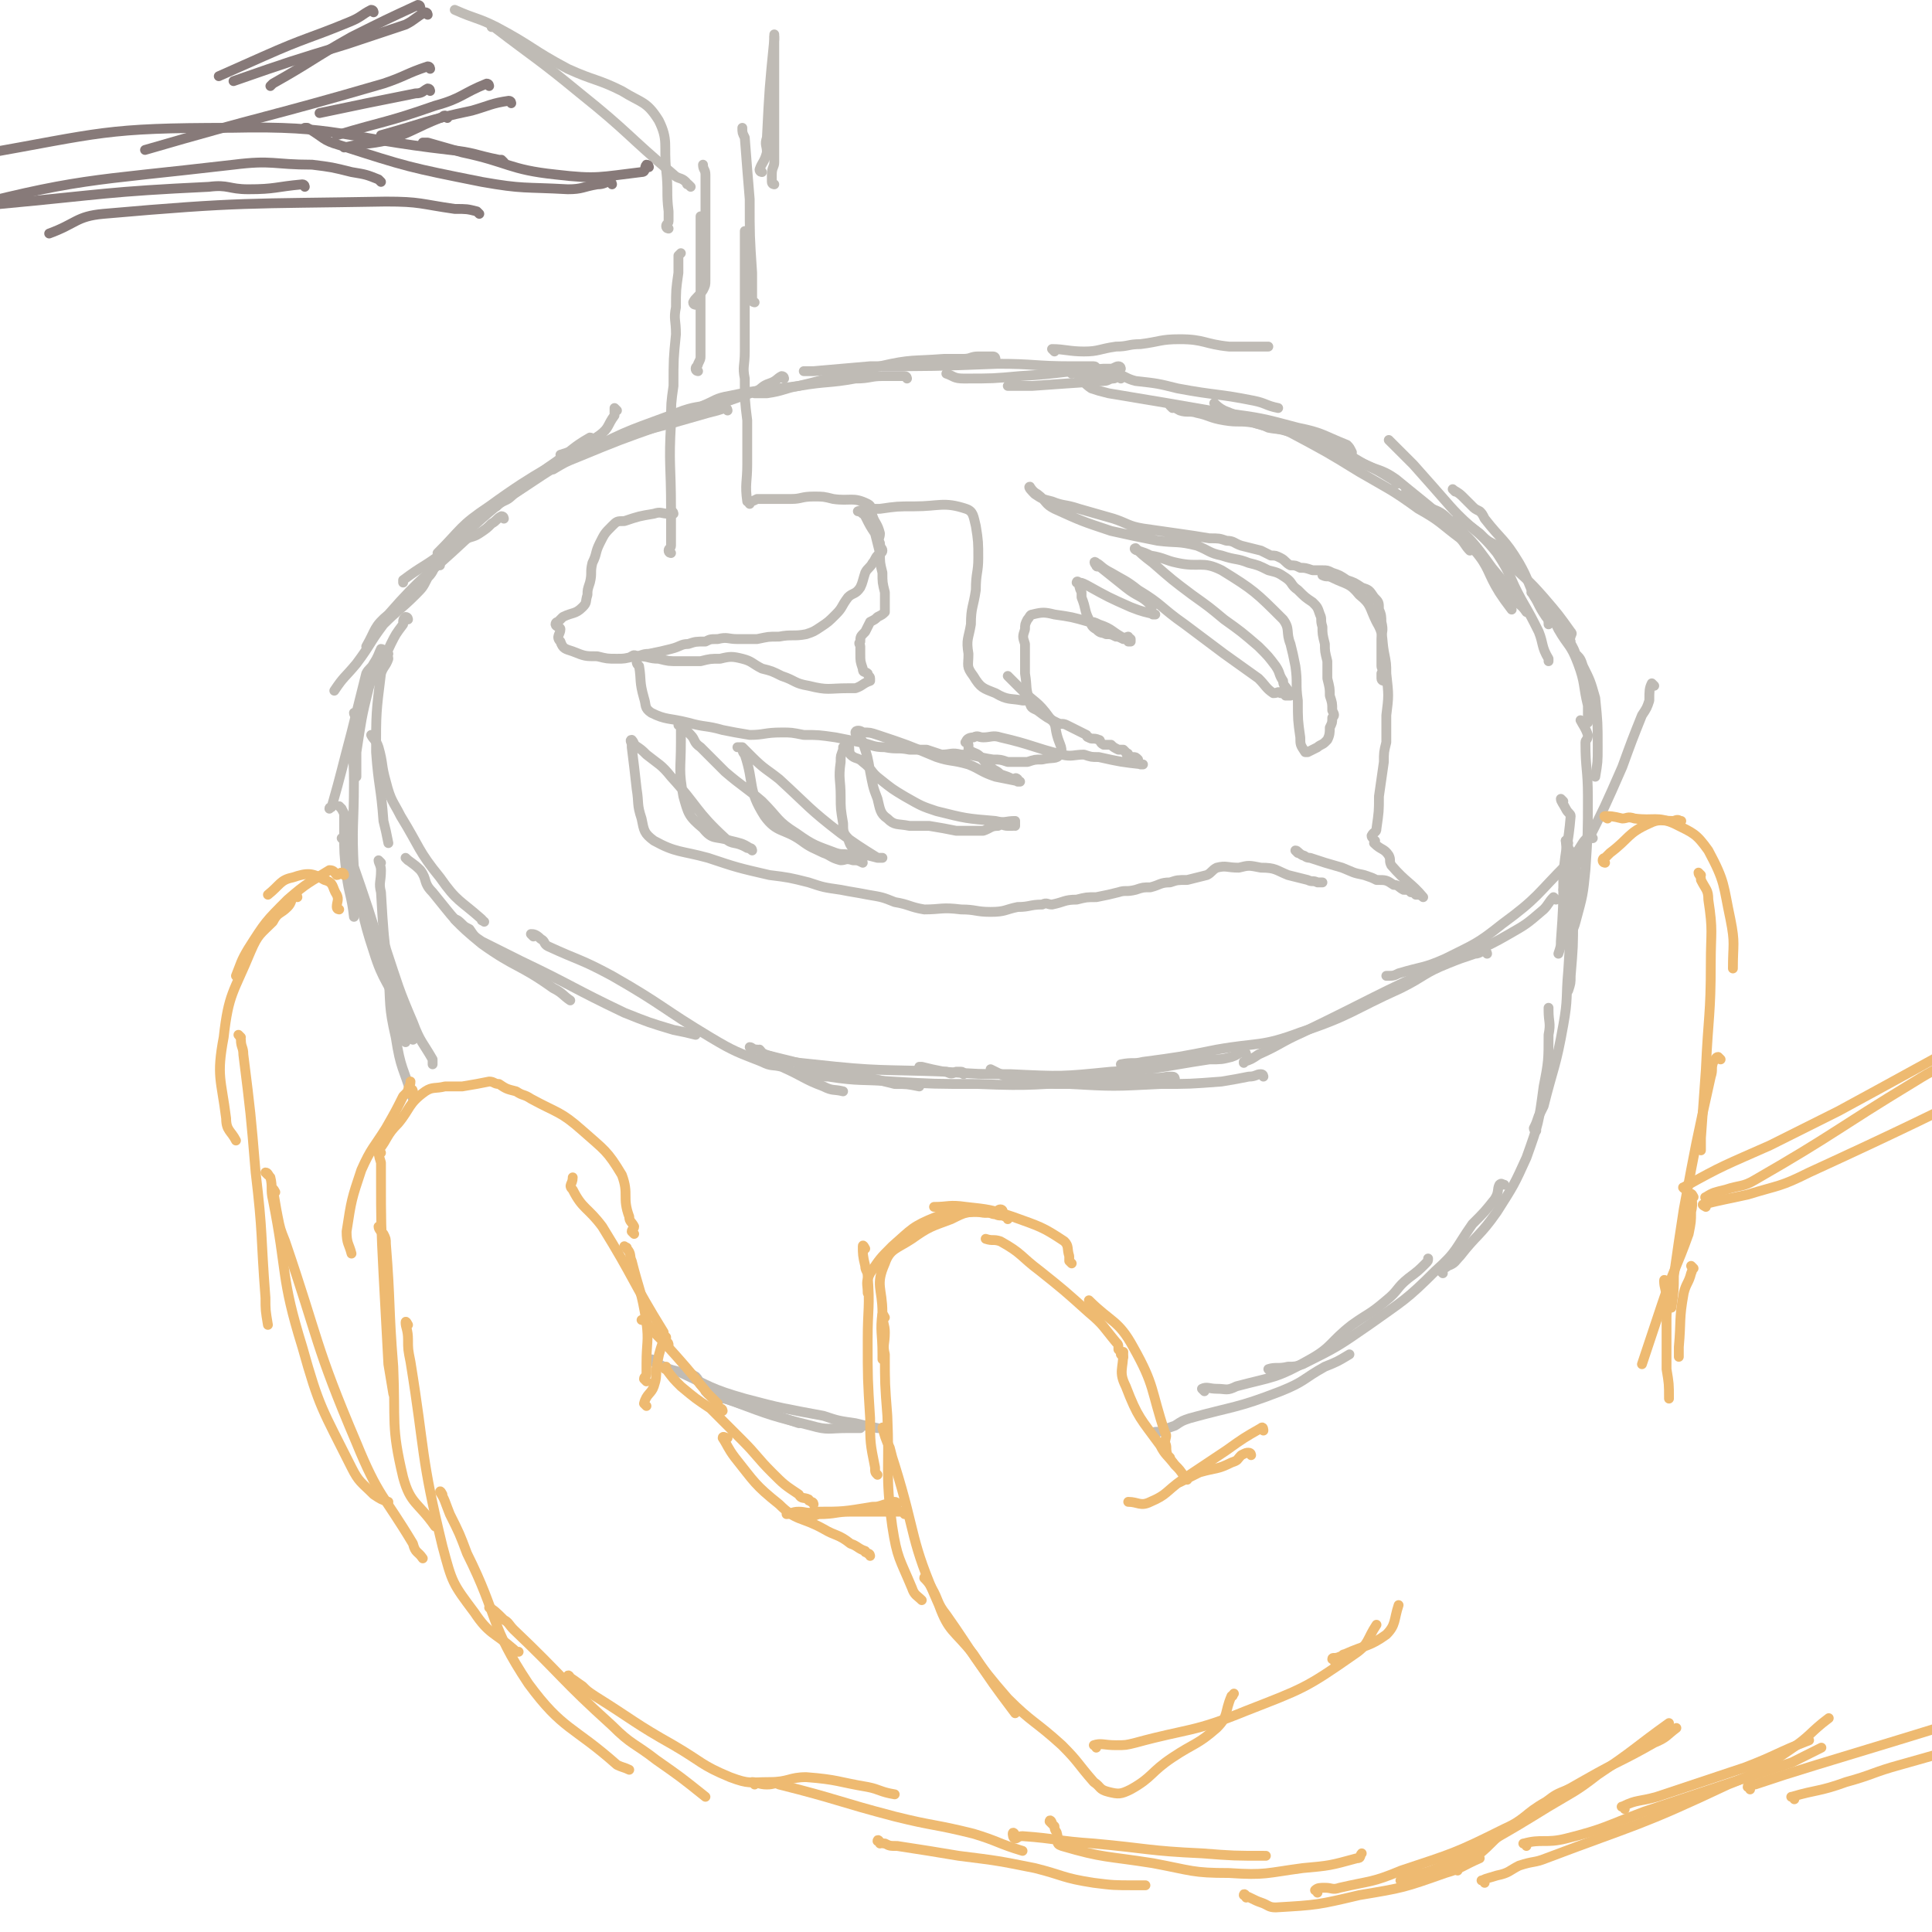 <svg viewBox='0 0 786 786' version='1.1' xmlns='http://www.w3.org/2000/svg' xmlns:xlink='http://www.w3.org/1999/xlink'><g fill='none' stroke='#BFBBB5' stroke-width='4' stroke-linecap='round' stroke-linejoin='round'><path d='M456,154c0,0 0,-1 -1,-1 -1,0 -1,1 -2,1 -2,0 -2,1 -4,1 -15,1 -15,1 -29,2 -5,0 -5,0 -10,0 '/><path d='M456,150c0,0 0,-1 -1,-1 -1,0 -2,1 -3,1 -1,0 -1,0 -3,0 -17,1 -17,2 -34,3 -11,1 -11,1 -23,1 -4,0 -4,-1 -7,-2 '/><path d='M446,150c0,0 0,-1 -1,-1 -4,0 -4,0 -9,0 -15,0 -15,-1 -30,-1 -26,1 -26,1 -52,1 -12,1 -11,1 -23,2 -2,0 -2,0 -4,0 '/><path d='M405,146c0,0 0,-1 -1,-1 -3,0 -3,0 -6,0 -3,0 -3,1 -6,1 -4,0 -4,0 -8,0 -13,1 -13,0 -26,3 -17,3 -16,4 -33,8 -6,1 -6,2 -13,3 -3,0 -3,0 -5,0 '/><path d='M429,143c0,0 -1,-1 -1,-1 5,0 7,1 13,1 6,0 6,-1 13,-2 5,0 5,-1 10,-1 8,-1 8,-2 16,-2 10,0 10,2 20,3 7,0 8,0 15,0 0,0 0,0 1,0 '/><path d='M436,152c0,0 -1,-1 -1,-1 1,0 2,0 5,1 3,0 3,1 6,1 4,0 4,-1 8,-1 4,1 4,2 8,3 9,1 9,1 17,3 16,3 16,2 31,5 5,1 5,2 10,3 '/><path d='M440,155c0,0 -1,-1 -1,-1 2,1 2,2 5,4 3,1 3,1 7,2 24,4 24,4 47,8 15,2 15,2 30,6 10,2 10,3 20,7 1,1 1,1 2,3 '/><path d='M477,166c0,0 -1,-1 -1,-1 1,0 2,1 4,2 3,1 4,0 7,1 5,1 5,2 11,3 6,1 6,0 12,1 10,3 11,2 21,6 10,3 10,4 20,9 9,4 9,4 17,9 0,0 0,0 0,1 '/><path d='M495,165c0,0 -1,-1 -1,-1 1,1 2,2 4,3 5,2 5,2 10,4 4,2 4,1 8,3 5,1 5,0 9,2 15,8 15,8 28,16 12,7 13,7 24,15 9,5 9,6 17,12 2,2 2,3 4,5 '/><path d='M543,181c0,0 -1,-1 -1,-1 2,1 3,2 5,4 3,1 3,2 5,3 8,5 9,3 16,8 17,14 17,13 32,29 6,7 5,9 10,17 2,3 2,3 5,7 0,0 0,0 0,0 '/><path d='M573,201c0,0 -1,-1 -1,-1 1,0 1,1 3,2 1,1 1,1 2,2 2,1 2,1 3,2 5,2 6,2 9,5 10,9 10,9 18,20 5,6 5,6 9,13 2,2 3,2 5,5 '/><path d='M592,200c0,0 -1,-1 -1,-1 1,1 2,1 4,3 2,2 2,2 4,4 1,1 1,1 3,2 1,1 1,1 2,3 7,9 8,8 14,18 4,7 3,7 7,15 2,4 2,4 4,7 1,1 1,2 1,3 '/><path d='M594,212c0,0 -2,-1 -1,-1 4,2 5,3 9,6 3,3 3,3 7,5 2,3 2,3 4,6 8,8 8,7 15,15 6,7 6,7 11,14 1,1 0,1 0,2 '/><path d='M566,180c0,0 -1,-1 -1,-1 1,1 2,2 4,4 3,3 3,3 6,6 8,9 8,9 15,17 9,10 11,9 19,19 6,9 5,10 10,19 4,7 4,7 7,13 2,5 1,6 4,11 0,0 0,0 0,1 '/><path d='M624,242c0,0 -1,-1 -1,-1 1,1 1,2 3,4 2,2 2,1 4,3 1,1 1,2 2,4 1,2 1,2 2,4 4,7 5,6 8,14 3,8 2,9 4,17 0,3 0,3 0,7 '/><path d='M639,261c0,0 -1,-1 -1,-1 1,2 2,3 3,6 2,2 2,2 3,5 3,6 3,6 5,13 1,10 1,10 1,20 0,6 0,6 -1,12 '/><path d='M673,279c0,0 -1,-1 -1,-1 -1,2 -1,3 -1,7 -1,3 -1,3 -3,6 -4,10 -4,10 -8,21 -7,16 -7,16 -15,32 -3,8 -4,8 -8,16 0,1 0,1 -1,2 '/><path d='M644,294c0,0 -1,-1 -1,-1 1,2 2,3 3,6 0,2 -1,2 -1,3 0,11 1,11 1,22 0,15 0,15 -1,30 -1,10 -1,10 -4,21 -1,4 -2,4 -4,7 0,0 0,0 -1,1 '/><path d='M648,341c0,0 -1,-1 -1,-1 -3,2 -3,3 -5,6 -2,3 -2,3 -4,5 -13,13 -12,14 -27,25 -10,8 -11,8 -23,14 -9,4 -9,3 -19,6 -2,1 -2,1 -5,1 '/><path d='M633,366c0,0 -1,-1 -1,-1 -2,2 -2,3 -4,5 -7,6 -7,6 -14,10 -12,7 -13,6 -26,12 -29,13 -29,14 -58,28 -9,4 -9,5 -18,9 -3,2 -3,2 -6,3 0,1 0,0 0,0 '/><path d='M605,388c0,0 0,-1 -1,-1 -2,0 -2,1 -4,1 -6,2 -6,2 -11,4 -10,4 -9,5 -19,10 -20,9 -20,11 -41,18 -16,6 -17,4 -34,7 -15,3 -15,3 -30,5 -4,1 -4,0 -9,1 0,0 0,0 0,0 '/><path d='M514,438c0,0 0,-1 -1,-1 -2,0 -2,1 -5,1 -5,1 -5,1 -11,2 -13,1 -13,1 -25,1 -19,1 -19,1 -37,0 -10,0 -10,0 -20,-1 -6,-2 -6,-2 -12,-5 '/><path d='M507,429c0,0 0,-1 -1,-1 -2,0 -2,1 -5,2 -4,1 -4,1 -9,1 -20,3 -20,4 -40,5 -20,2 -20,2 -41,1 -13,0 -13,0 -27,-1 -5,-1 -5,-1 -9,-2 -1,0 -1,0 -1,0 '/><path d='M478,439c0,0 0,-1 -1,-1 -1,0 -1,0 -2,0 -5,1 -5,0 -10,1 -10,0 -10,1 -21,1 -23,1 -23,2 -46,1 -18,0 -18,0 -35,-1 -13,-1 -13,0 -26,-2 -7,0 -7,-1 -13,-2 -1,0 -1,0 -1,0 '/><path d='M392,437c0,0 0,-1 -1,-1 -1,0 -1,0 -2,0 -2,1 -2,1 -4,0 -27,-1 -27,0 -54,-3 -10,-1 -10,-1 -20,-4 -1,0 -1,-1 -2,-2 '/><path d='M369,154c0,0 0,-1 -1,-1 -4,0 -4,0 -9,0 -5,0 -5,1 -11,1 -11,2 -11,1 -23,3 -14,2 -14,1 -28,4 -6,1 -6,2 -11,4 '/><path d='M296,167c0,0 0,-1 -1,-1 -3,1 -3,1 -7,2 -7,2 -7,2 -14,4 -19,5 -19,5 -39,11 -4,1 -4,1 -7,2 '/><path d='M319,154c0,0 0,-1 -1,-1 -2,1 -2,2 -5,3 -3,1 -3,2 -5,3 -20,7 -20,7 -39,14 -17,6 -17,6 -34,13 -5,2 -5,2 -10,5 '/><path d='M296,163c0,0 0,-1 -1,-1 -2,1 -2,1 -5,2 -6,2 -6,1 -12,3 -21,8 -21,7 -40,17 -15,7 -15,8 -29,17 -4,2 -4,2 -7,5 '/><path d='M251,167c0,0 -1,-1 -1,-1 0,1 0,2 0,3 -3,4 -2,5 -6,8 -22,15 -23,13 -45,29 -12,8 -11,9 -21,19 '/><path d='M241,179c0,0 0,-1 -1,-1 -7,4 -7,5 -14,10 -9,6 -8,7 -17,13 -3,3 -3,2 -6,4 -12,10 -11,10 -23,20 -8,6 -8,5 -16,11 0,0 0,0 0,1 '/><path d='M205,211c0,0 0,-1 -1,-1 -2,1 -2,2 -4,3 -2,2 -2,2 -5,4 -3,2 -4,1 -6,3 -16,15 -17,14 -31,30 -6,5 -5,6 -9,13 '/><path d='M179,230c0,0 0,-1 -1,-1 -2,2 -1,3 -4,6 -2,4 -2,4 -5,7 -6,6 -7,6 -13,12 -6,8 -5,8 -11,16 -5,6 -5,5 -9,11 '/><path d='M166,252c0,0 0,-1 -1,-1 -1,1 -1,1 -1,3 -3,4 -3,4 -5,8 -4,9 -6,8 -9,18 -3,12 -3,13 -5,26 0,5 0,5 0,10 '/><path d='M158,266c0,0 -1,-1 -1,-1 0,1 1,2 1,3 -1,3 -2,3 -3,6 -2,16 -2,16 -2,32 1,14 2,14 3,28 1,4 1,4 2,9 '/><path d='M152,300c0,0 -1,-1 -1,-1 1,2 2,2 3,5 2,7 1,7 3,14 2,8 3,8 6,14 8,13 7,14 16,25 7,10 8,9 17,17 0,1 0,0 1,1 '/><path d='M166,350c0,0 -1,-1 -1,-1 2,2 3,2 6,5 3,4 1,5 5,9 9,11 9,12 20,21 14,10 15,8 29,18 4,2 4,3 7,5 '/><path d='M186,375c0,0 -1,-1 -1,-1 1,0 2,1 3,2 1,1 1,1 3,2 2,3 2,3 5,5 8,4 8,4 16,8 21,10 21,11 42,21 10,4 10,4 20,7 5,1 5,1 9,2 '/><path d='M217,381c0,0 -1,-1 -1,-1 1,0 2,0 4,2 2,1 1,2 3,3 13,6 13,5 26,12 21,12 20,13 40,25 10,6 11,6 21,10 4,2 4,1 8,2 9,4 9,5 17,8 4,2 4,1 8,2 '/><path d='M306,427c0,0 -1,-1 -1,-1 1,0 1,1 3,1 3,2 3,2 7,3 12,3 12,3 25,6 12,2 12,2 24,5 5,0 5,0 10,1 '/><path d='M636,326c0,0 -1,-1 -1,-1 0,1 1,2 2,4 1,2 2,2 2,3 -1,12 -2,12 -3,24 0,13 0,13 -1,27 0,2 0,2 -1,5 '/><path d='M638,343c0,0 -1,-1 -1,-1 0,1 1,1 1,3 2,3 3,2 3,6 1,11 0,11 -1,23 0,11 0,11 -1,23 0,3 0,3 -1,6 '/><path d='M156,265c0,0 0,-1 -1,-1 -1,2 -1,3 -3,6 -1,2 -2,2 -3,4 -3,12 -3,12 -6,24 -4,15 -4,16 -8,30 0,1 -1,0 -1,1 '/><path d='M145,291c0,0 -1,-1 -1,-1 0,1 1,1 1,3 0,2 -1,1 -1,3 -1,11 0,11 0,22 0,18 -1,18 0,36 0,3 0,3 1,6 '/><path d='M139,329c0,0 -1,-1 -1,-1 1,1 1,1 2,3 0,1 0,1 0,2 0,3 0,3 0,6 0,8 0,8 1,17 1,8 2,8 3,17 '/><path d='M279,559c0,0 -1,-1 -1,-1 2,0 3,1 5,2 2,2 1,3 3,4 6,4 6,4 12,6 16,6 16,6 32,10 7,2 7,1 15,1 2,0 2,0 5,0 '/><path d='M266,554c0,0 -1,-1 -1,-1 1,0 1,2 3,2 4,2 4,2 8,3 13,6 13,7 27,11 15,4 16,4 32,7 6,2 6,2 13,3 4,1 4,1 9,2 '/><path d='M288,567c0,0 -1,-1 -1,-1 1,0 2,1 4,2 2,1 2,1 4,1 15,5 15,5 30,10 '/><path d='M470,584c0,0 -1,-1 -1,-1 1,-1 2,0 4,-1 2,-1 2,-1 5,-2 3,-2 3,-2 6,-3 18,-5 19,-4 37,-11 10,-4 9,-5 18,-10 5,-2 5,-2 10,-5 '/><path d='M490,566c0,0 -1,-1 -1,-1 2,-1 3,0 6,0 4,0 4,1 8,-1 15,-4 16,-3 30,-11 9,-5 8,-7 17,-14 7,-5 7,-4 14,-10 5,-4 4,-5 9,-9 4,-3 4,-3 7,-6 1,-1 1,-1 1,-2 '/><path d='M517,558c0,0 -1,-1 -1,-1 3,-1 4,0 8,-1 3,0 3,0 6,-1 14,-7 14,-7 27,-16 14,-10 15,-10 27,-22 9,-8 8,-9 15,-19 5,-5 5,-5 9,-10 2,-3 1,-4 2,-6 1,-1 1,0 2,0 '/><path d='M587,518c0,0 -1,-1 -1,-1 1,-1 2,-1 3,-2 3,-1 3,-2 5,-4 7,-9 8,-8 15,-18 7,-11 7,-11 12,-22 5,-14 5,-14 7,-29 2,-10 2,-11 2,-21 1,-5 0,-5 0,-10 0,-1 0,-1 0,-1 '/><path d='M625,460c0,0 -1,0 -1,-1 1,-2 1,-2 2,-5 1,-2 1,-2 2,-4 4,-16 5,-16 8,-33 2,-11 1,-11 2,-22 1,-15 1,-15 0,-31 0,-11 0,-11 -1,-22 '/><path d='M155,351c0,0 -1,-1 -1,-1 0,1 1,2 1,4 0,5 -1,5 0,9 1,17 1,17 3,33 1,13 0,13 3,26 2,13 3,12 7,25 '/><path d='M156,380c0,0 -1,-1 -1,-1 0,1 0,2 1,4 0,2 1,2 1,3 5,15 5,16 11,30 3,8 4,8 8,15 0,1 0,1 0,2 '/><path d='M141,342c0,0 -1,-1 -1,-1 1,2 1,3 2,6 1,4 1,4 2,9 4,15 3,16 8,31 4,13 6,12 11,25 2,6 2,6 5,11 0,0 0,0 0,0 '/><path d='M140,342c0,0 -1,-1 -1,-1 1,1 1,1 2,3 1,1 1,1 1,3 8,23 8,23 15,46 3,13 3,13 6,26 1,3 1,3 2,5 '/></g>
<g fill='none' stroke='#EEBA71' stroke-width='4' stroke-linecap='round' stroke-linejoin='round'><path d='M509,592c0,0 0,-1 -1,-1 -1,0 -1,0 -3,1 -2,2 -1,2 -4,3 -6,3 -6,2 -13,4 -4,2 -4,2 -8,4 '/><path d='M514,582c0,0 0,-2 -1,-1 -7,4 -7,4 -14,9 -9,6 -9,6 -18,12 -7,5 -6,6 -13,9 -4,2 -5,0 -9,0 '/><path d='M483,602c0,0 0,-1 -1,-1 -2,-3 -2,-3 -4,-5 -3,-4 -4,-4 -6,-8 -8,-11 -9,-11 -14,-24 -3,-6 -1,-7 -1,-14 '/><path d='M476,593c0,0 -1,-1 -1,-1 -1,-3 0,-3 -1,-5 0,-2 1,-3 0,-4 -6,-18 -4,-19 -13,-35 -6,-11 -9,-10 -18,-19 '/><path d='M457,552c0,0 -1,-1 -1,-1 0,-1 0,-1 -1,-2 0,-2 0,-2 -1,-3 -5,-6 -5,-7 -11,-12 -10,-9 -10,-9 -20,-17 -8,-6 -7,-7 -16,-12 -3,-1 -3,0 -6,-1 '/><path d='M436,514c0,0 -1,-1 -1,-1 0,-1 0,-1 0,-2 -1,-3 0,-4 -2,-6 -9,-6 -10,-6 -21,-10 -9,-3 -10,-3 -19,-4 -7,-1 -7,0 -13,0 0,0 0,0 0,0 '/><path d='M408,493c0,0 0,-1 -1,-1 -1,0 -1,1 -3,1 -4,1 -4,0 -8,0 -8,1 -8,-1 -15,2 -10,4 -10,5 -18,12 -5,5 -5,5 -9,11 -2,4 -1,4 -1,8 '/><path d='M410,496c0,0 0,-1 -1,-1 -2,-1 -2,0 -4,-1 -2,0 -2,-1 -5,-1 -7,0 -7,0 -13,3 -8,3 -9,3 -16,8 -6,4 -9,4 -11,10 -4,9 -1,10 -1,20 -1,8 0,8 0,17 0,1 0,1 0,2 '/><path d='M352,508c0,0 -1,-2 -1,-1 0,3 0,4 1,8 0,2 1,2 1,4 1,13 0,13 0,26 0,16 0,16 1,32 0,10 0,10 2,20 0,2 0,2 1,3 '/><path d='M360,536c0,0 -1,-2 -1,-1 0,3 1,4 1,7 0,5 -1,5 0,9 0,12 0,12 1,25 1,22 -1,23 2,45 2,13 3,13 8,25 1,3 2,3 4,5 '/><path d='M360,582c0,0 -1,-2 -1,-1 1,3 1,4 3,8 1,4 1,4 2,7 9,29 6,30 18,57 4,11 6,10 14,20 8,12 8,12 17,24 '/><path d='M377,643c0,0 -1,-2 -1,-1 1,1 2,2 3,4 3,5 2,6 6,11 12,17 11,18 25,34 10,10 11,9 22,19 7,7 6,7 13,15 3,2 2,3 6,4 4,1 5,1 9,-1 9,-5 8,-7 17,-13 9,-6 10,-5 18,-12 5,-5 3,-6 6,-13 1,0 0,0 1,-1 '/><path d='M446,711c0,-1 -1,-1 -1,-1 3,-1 4,0 9,0 4,0 4,0 8,-1 22,-6 23,-4 45,-13 23,-9 24,-9 44,-23 6,-4 5,-6 9,-12 '/><path d='M543,676c0,-1 -1,-1 -1,-1 0,-1 1,0 3,-1 1,0 1,-1 2,-1 9,-4 10,-3 17,-8 4,-4 3,-6 5,-12 '/><path d='M653,351c0,0 -1,0 -1,-1 0,-1 1,-1 1,-1 1,-1 1,-1 2,-2 8,-6 7,-8 16,-12 4,-2 5,-1 10,-1 2,-1 2,0 3,0 '/><path d='M654,333c0,0 -2,-1 -1,-1 2,0 3,0 7,1 2,0 2,-1 5,0 8,1 9,-1 16,2 8,4 9,4 14,11 7,13 6,14 9,28 2,10 1,10 1,20 '/><path d='M692,356c0,0 -1,-1 -1,-1 0,1 1,1 1,3 2,4 3,4 3,8 2,13 1,13 1,26 0,21 -1,21 -2,43 -1,14 -1,14 -2,28 0,3 0,3 0,5 '/><path d='M700,431c0,0 -1,-1 -1,-1 -1,0 -1,1 -2,2 -1,3 0,3 -1,6 -6,27 -6,27 -11,54 -2,13 -2,13 -4,27 0,6 0,6 -1,13 '/><path d='M689,487c0,0 -1,-2 -1,-1 0,2 1,3 0,7 0,4 0,4 -1,9 -5,14 -6,14 -11,29 -4,12 -4,12 -8,24 '/><path d='M689,516c0,0 -1,-1 -1,-1 0,0 1,1 0,3 -1,4 -2,4 -3,8 -2,11 -1,11 -2,22 0,2 0,2 0,4 '/><path d='M678,522c0,0 -1,-2 -1,-1 0,3 1,4 1,7 1,4 0,4 0,8 0,11 0,11 0,21 1,6 1,6 1,12 '/><path d='M695,488c0,0 -2,-1 -1,-1 3,-2 4,-2 8,-3 6,-2 7,-1 12,-4 33,-19 32,-20 65,-40 8,-5 9,-5 18,-10 3,-2 3,-3 7,-5 '/><path d='M686,484c0,0 -2,-1 -1,-1 16,-9 17,-9 35,-17 14,-7 14,-7 28,-14 48,-26 48,-27 97,-51 7,-4 7,-3 15,-6 5,-3 5,-3 9,-5 '/><path d='M694,491c0,0 -2,-1 -1,-1 8,-2 9,-2 18,-4 13,-4 13,-3 25,-9 72,-33 71,-35 142,-69 4,-2 4,-2 8,-5 '/><path d='M712,728c0,-1 -1,-1 -1,-1 0,-1 1,-1 3,-1 12,-4 12,-4 25,-8 56,-17 56,-17 113,-35 37,-12 37,-15 75,-25 13,-3 13,0 26,0 2,0 2,1 3,1 0,0 0,0 0,1 '/><path d='M730,732c0,-1 -2,-1 -1,-1 10,-3 11,-2 22,-6 11,-3 11,-4 22,-7 42,-12 42,-11 85,-22 25,-7 25,-7 51,-13 22,-6 23,-4 44,-11 5,-1 5,-2 8,-6 2,-2 1,-2 2,-4 '/><path d='M365,612c0,0 0,-1 -1,-1 -2,0 -2,1 -4,1 -3,1 -3,1 -5,1 -12,2 -12,2 -23,2 -4,1 -4,0 -7,0 -3,0 -3,1 -5,1 '/><path d='M368,616c0,0 0,-1 -1,-1 -3,0 -3,0 -6,0 -7,0 -7,0 -15,0 -6,0 -6,1 -13,1 -3,1 -2,1 -5,1 '/><path d='M354,633c0,0 0,-1 -1,-1 -1,-1 -1,0 -1,-1 -3,-1 -3,-2 -6,-3 -5,-4 -6,-3 -11,-6 -9,-5 -11,-3 -18,-10 -10,-8 -10,-9 -18,-19 -3,-4 -3,-5 -5,-8 0,-1 1,0 2,0 '/><path d='M331,612c0,0 0,-1 -1,-1 -1,-1 -1,0 -1,-1 -2,-1 -3,0 -4,-2 -6,-4 -6,-4 -11,-9 -6,-6 -6,-7 -12,-13 -6,-6 -6,-6 -13,-13 -6,-4 -6,-4 -12,-9 -3,-3 -3,-3 -6,-7 -1,0 0,0 0,-1 '/><path d='M263,572c0,0 -1,-1 -1,-1 1,-4 3,-4 4,-7 1,-3 1,-4 1,-7 1,-6 1,-6 3,-12 '/><path d='M294,574c0,0 0,-1 -1,-1 -1,-1 -1,-1 -1,-2 -2,-2 -2,-2 -4,-4 -9,-11 -9,-11 -18,-21 -4,-4 -4,-4 -8,-9 -1,0 -1,0 -1,0 '/><path d='M263,562c0,0 -1,-1 -1,-1 0,-1 1,-1 1,-2 0,-2 0,-2 0,-4 0,-9 1,-9 0,-17 -2,-13 -3,-13 -6,-25 -1,-2 0,-3 -2,-5 0,-1 0,0 -1,-1 '/><path d='M272,547c0,0 0,-1 -1,-1 0,-1 0,-1 0,-2 -1,-1 -1,-1 -1,-2 -13,-21 -12,-22 -25,-43 -6,-8 -8,-7 -12,-15 -2,-2 0,-2 0,-5 '/><path d='M258,502c0,0 -1,-1 -1,-1 0,-1 1,-1 1,-2 -1,-2 -2,-2 -2,-4 -3,-8 0,-9 -3,-17 -6,-10 -7,-10 -16,-18 -9,-8 -10,-7 -21,-13 -3,-2 -3,-1 -6,-3 -4,-1 -4,-1 -7,-3 -2,0 -2,-1 -4,-1 -5,1 -5,1 -11,2 -3,0 -3,0 -7,0 -4,1 -5,0 -8,2 -7,5 -6,7 -11,13 -5,5 -4,6 -8,11 0,0 0,0 0,0 '/><path d='M168,444c0,0 0,-1 -1,-1 0,0 -1,1 -1,1 -1,1 -1,1 -2,2 -3,6 -3,6 -7,13 -5,8 -6,8 -10,17 -4,12 -4,12 -6,25 0,5 1,5 2,9 '/><path d='M155,469c0,0 -1,-2 -1,-1 0,1 0,2 1,5 0,3 0,3 0,5 0,20 0,20 1,40 1,18 1,18 2,37 1,6 1,6 2,12 '/><path d='M155,500c0,0 -1,-1 -1,-1 0,1 1,2 2,3 1,2 1,2 1,4 2,25 1,25 3,50 1,23 -1,24 4,45 3,11 6,10 13,20 '/><path d='M166,539c0,0 -1,-2 -1,-1 0,2 1,3 1,7 0,4 0,4 1,9 6,37 4,38 13,75 4,15 4,15 13,27 6,9 8,8 16,15 1,1 1,1 2,1 '/><path d='M180,608c0,0 -1,-2 -1,-1 2,3 2,4 4,9 4,8 4,8 7,16 13,26 9,29 25,53 14,19 18,17 36,33 2,1 3,1 5,2 '/><path d='M200,655c0,0 -1,-2 -1,-1 2,1 3,2 6,5 2,1 2,2 4,4 20,19 19,20 40,39 8,8 9,7 18,14 10,7 10,7 20,15 '/><path d='M232,683c0,-1 -1,-2 -1,-1 2,1 3,2 6,4 2,2 2,2 5,4 16,10 16,11 32,20 12,7 11,8 23,13 8,3 8,2 16,2 8,0 8,-2 15,-2 13,1 13,2 25,4 5,1 5,2 11,3 '/><path d='M307,726c0,-1 -1,-1 -1,-1 2,0 3,1 6,1 3,0 3,-1 5,0 24,6 24,7 47,13 16,4 16,3 32,7 10,3 10,4 20,7 '/><path d='M358,750c0,-1 -1,-2 -1,-1 1,0 1,1 3,1 2,1 2,1 5,1 13,2 13,2 25,4 16,2 16,2 31,5 12,3 11,4 24,6 8,1 8,1 17,1 2,0 2,0 4,0 '/><path d='M428,742c0,-1 -1,-2 -1,-1 0,0 1,1 2,2 0,2 1,2 1,3 1,3 -1,4 2,5 17,5 18,4 37,7 16,3 16,4 31,4 15,1 15,0 30,-2 11,-1 11,-1 22,-4 2,0 1,-1 2,-2 '/><path d='M413,747c0,-1 -1,-2 -1,-1 0,0 0,2 1,2 1,0 1,-1 3,-1 14,1 14,2 29,3 22,2 22,3 44,4 13,1 13,1 26,1 '/><path d='M507,772c0,-1 -1,-2 -1,-1 3,1 4,2 7,3 3,1 3,2 6,2 17,-1 17,-1 34,-5 18,-3 18,-3 35,-9 7,-2 7,-3 14,-6 '/><path d='M536,770c0,-1 -1,-1 -1,-1 1,-1 2,-1 4,-1 3,0 3,1 6,0 13,-3 13,-2 25,-7 21,-7 22,-7 42,-17 9,-4 8,-6 17,-11 4,-3 4,-3 9,-5 '/><path d='M571,766c0,-1 -2,-1 -1,-1 6,-3 8,-2 15,-5 9,-4 9,-4 18,-9 14,-8 14,-8 27,-16 10,-6 11,-6 20,-13 15,-10 15,-11 29,-21 '/><path d='M593,761c0,-1 -1,-1 -1,-1 2,-2 3,-1 6,-3 9,-6 8,-8 17,-14 14,-10 14,-10 30,-19 14,-8 14,-7 28,-15 5,-2 5,-3 9,-6 '/><path d='M604,766c0,-1 -2,-1 -1,-1 2,-1 3,-1 6,-2 5,-1 5,-2 9,-4 6,-2 6,-1 11,-3 37,-14 38,-13 74,-30 13,-5 13,-6 25,-14 9,-6 8,-7 16,-13 '/><path d='M621,751c0,-1 -2,-1 -1,-1 7,-2 9,0 17,-2 16,-4 16,-5 32,-11 30,-10 30,-10 60,-20 6,-3 6,-3 12,-6 '/><path d='M661,736c0,-1 -2,-1 -1,-1 6,-3 7,-2 14,-4 18,-6 18,-6 36,-12 13,-5 13,-6 26,-11 '/><path d='M167,445c0,0 -1,0 -1,-1 0,-2 1,-2 1,-4 '/><path d='M138,370c0,0 -1,0 -1,-1 0,-2 1,-3 0,-5 -2,-3 -1,-5 -5,-6 -5,-3 -7,-3 -13,-1 -5,1 -5,3 -10,7 '/><path d='M140,356c0,0 0,-1 -1,-1 -1,0 -1,1 -2,1 -1,-1 -1,-2 -3,-2 -8,5 -9,5 -17,12 -9,9 -9,9 -16,20 -3,5 -3,6 -5,11 '/><path d='M121,365c0,0 0,-1 -1,-1 -2,2 -1,3 -3,5 -3,3 -4,2 -6,6 -5,5 -6,5 -9,12 -7,17 -9,17 -11,35 -3,16 -1,17 1,33 0,5 2,5 4,9 '/><path d='M98,422c0,0 -1,-1 -1,-1 0,0 1,1 1,2 0,3 1,3 1,6 3,24 3,24 5,48 3,25 2,25 4,51 0,5 0,5 1,11 '/><path d='M109,478c0,0 -1,-1 -1,-1 1,0 1,1 2,2 1,4 0,5 1,9 6,30 3,31 12,60 7,25 8,25 20,49 3,6 4,6 9,11 3,2 3,2 6,3 '/><path d='M112,485c0,0 -1,-2 -1,-1 1,5 1,6 2,11 1,5 1,5 3,10 14,41 12,42 29,82 9,22 11,21 23,41 1,4 2,3 4,6 '/></g>
<g fill='none' stroke='#BFBBB5' stroke-width='4' stroke-linecap='round' stroke-linejoin='round'><path d='M528,347c0,0 -1,-1 -1,-1 1,0 1,1 3,2 1,0 1,1 3,1 6,2 6,2 13,4 5,2 4,2 9,3 3,1 3,1 5,2 4,0 4,0 7,2 2,0 2,1 4,2 2,0 2,0 3,1 1,0 1,0 2,1 1,0 1,0 1,0 1,0 2,1 2,1 -5,-6 -7,-6 -13,-13 -1,-2 0,-2 -1,-4 -2,-3 -3,-2 -6,-5 0,-1 1,-1 0,-1 0,-1 -1,-1 -1,-2 1,-2 2,-1 2,-3 1,-7 1,-7 1,-13 1,-7 1,-7 2,-14 0,-4 0,-4 1,-8 0,-6 0,-6 0,-11 1,-8 1,-8 0,-17 0,-4 0,-4 -1,-9 -1,-6 0,-7 -3,-12 -3,-6 -2,-7 -7,-11 -4,-5 -5,-4 -11,-7 -2,-1 -2,0 -4,-1 '/><path d='M563,277c0,0 -1,0 -1,-1 0,-1 0,-1 0,-2 1,-2 0,-2 0,-3 0,-5 0,-5 0,-11 0,-3 1,-3 0,-7 0,-2 0,-3 -1,-5 0,-3 0,-3 -2,-5 -2,-3 -2,-3 -5,-4 -3,-2 -3,-2 -6,-3 -3,-2 -3,-2 -6,-3 -2,-1 -2,-1 -4,-1 -2,0 -2,0 -4,0 -3,-1 -3,-1 -5,-1 -2,-1 -2,-1 -4,-1 -2,-1 -2,-2 -4,-3 -2,-1 -2,-1 -4,-1 -2,-1 -2,-1 -4,-2 -4,-1 -4,-1 -8,-2 -3,-1 -3,-2 -6,-2 -3,-1 -3,-1 -7,-1 -6,-1 -6,-1 -13,-2 -7,-1 -7,-1 -14,-2 -6,-1 -6,-2 -12,-4 -7,-2 -7,-2 -14,-4 -6,-2 -6,-1 -11,-3 -4,-1 -4,-1 -7,-3 -1,-1 -3,-3 -2,-3 0,0 1,2 3,3 4,3 3,4 7,6 11,5 11,5 23,9 9,2 9,2 19,4 8,1 8,0 16,2 5,2 5,3 10,4 6,2 6,1 11,3 4,1 4,1 8,3 4,1 4,1 7,3 3,2 2,3 5,5 3,3 3,3 6,5 2,2 2,2 3,5 1,2 0,2 1,5 0,3 0,3 1,7 0,3 0,3 1,7 0,4 0,4 0,7 1,4 1,4 1,7 1,3 1,3 1,6 1,2 1,2 0,3 0,2 0,2 -1,4 0,2 0,3 -1,5 0,0 0,0 -1,1 -1,1 -2,1 -3,2 -2,1 -2,1 -4,2 -1,0 -1,0 -1,0 -2,-3 -2,-3 -2,-6 -1,-7 -1,-7 -1,-15 -1,-7 0,-7 -1,-14 -1,-5 -1,-5 -2,-9 -2,-5 0,-6 -3,-10 -11,-11 -12,-12 -25,-20 -8,-4 -9,-1 -18,-3 -5,-1 -5,-2 -11,-3 -2,-1 -2,-1 -5,-2 -1,0 -2,-1 -1,-1 2,2 3,3 7,6 8,7 8,7 16,13 7,5 7,5 13,10 7,5 7,5 14,11 4,4 4,4 7,8 2,3 1,3 3,6 0,2 1,2 2,4 0,1 0,1 1,1 0,1 0,1 0,1 -1,0 -1,0 -2,0 -1,-1 0,-1 -2,-1 -1,-1 -1,0 -3,0 -3,-2 -3,-3 -6,-6 -7,-5 -7,-5 -14,-10 -8,-6 -8,-6 -16,-12 -10,-7 -9,-8 -19,-14 -5,-4 -6,-4 -11,-7 -4,-2 -4,-3 -6,-4 -1,-1 -1,0 0,1 0,1 1,0 2,1 5,4 5,4 10,8 5,4 6,3 10,7 1,1 0,2 1,4 0,0 1,0 1,0 -4,-1 -5,-1 -10,-3 -9,-4 -9,-4 -18,-9 -2,-1 -2,-1 -4,-1 0,0 0,-1 1,0 0,1 0,2 1,4 0,1 0,1 0,2 2,5 1,5 3,9 1,2 1,3 3,4 2,2 2,1 4,2 2,0 2,0 4,1 1,0 1,0 3,1 0,0 0,0 1,0 0,-1 1,-1 1,-1 0,0 -1,1 0,2 0,0 1,0 1,0 0,-1 0,-1 0,-1 -1,-1 -1,0 -2,0 -6,-3 -5,-4 -11,-6 -2,-1 -2,-1 -4,-1 -7,-2 -7,-2 -14,-3 -4,-1 -5,-1 -9,0 -1,0 -1,1 -2,2 -1,2 -1,2 -1,4 -1,3 -1,3 0,6 0,6 0,6 0,12 1,6 0,6 2,11 0,3 1,3 3,4 4,3 4,3 8,5 2,1 2,0 4,1 2,1 2,1 4,2 2,1 2,1 4,2 0,0 0,1 1,1 1,1 2,0 4,1 1,0 0,1 2,2 1,0 1,0 3,0 1,1 1,1 3,2 0,0 0,0 1,0 1,0 1,0 1,0 1,1 1,1 1,1 0,1 1,0 1,1 0,0 -1,1 0,1 0,0 0,0 1,0 0,0 1,0 1,0 1,0 1,0 2,1 0,0 -1,1 0,1 0,1 1,0 1,1 1,0 1,0 1,0 -9,-1 -9,-1 -18,-3 -3,0 -3,0 -6,-1 -4,0 -5,1 -9,0 -12,-3 -12,-4 -25,-7 -3,-1 -4,0 -7,0 -2,0 -2,-1 -4,0 -2,0 -3,1 -3,2 -1,0 1,0 1,1 0,0 0,1 0,2 3,2 3,1 5,3 2,2 2,3 4,4 2,2 2,1 4,3 3,1 3,1 5,2 1,0 1,-1 2,0 0,0 0,0 0,1 0,0 1,0 1,0 -5,-1 -5,-1 -10,-2 -6,-2 -6,-3 -11,-5 -7,-2 -7,-1 -13,-3 -12,-5 -12,-5 -24,-9 -3,-1 -3,-1 -6,-1 -1,-1 -3,-1 -3,0 0,1 1,2 2,3 0,1 1,0 1,1 2,6 2,6 3,12 1,5 1,6 3,11 1,4 1,6 4,8 3,3 4,2 9,3 4,0 4,0 8,0 6,1 6,1 11,2 6,0 6,0 11,0 3,-1 3,-2 6,-2 2,-1 2,0 4,0 1,0 1,0 2,0 1,-1 1,-2 1,-2 0,0 0,2 0,2 0,0 0,-2 0,-2 -4,0 -4,1 -8,0 -12,-1 -12,-1 -24,-4 -6,-2 -6,-2 -13,-6 -5,-3 -5,-3 -10,-7 -4,-3 -3,-4 -7,-7 -2,-2 -3,-1 -5,-3 -1,-2 0,-3 -1,-4 -1,0 -1,0 -2,1 0,0 0,0 0,1 -1,3 -1,2 -1,5 -1,7 0,7 0,14 0,5 0,5 1,11 0,3 0,4 2,6 1,4 2,4 5,6 3,1 3,1 7,2 1,0 2,0 2,0 0,0 -1,0 -2,0 -8,-5 -8,-5 -15,-10 -13,-10 -13,-11 -25,-22 -5,-4 -6,-4 -11,-9 -2,-2 -2,-2 -4,-4 -1,0 -2,0 -2,0 0,0 1,0 2,0 0,1 0,2 1,3 4,12 1,14 8,25 5,7 8,5 15,10 4,3 5,3 9,5 3,1 3,2 7,3 2,0 2,-1 5,0 2,0 2,0 4,1 0,0 0,0 0,0 0,-1 -1,-1 -1,-1 -1,0 -1,0 -1,0 -1,-1 -1,0 -2,0 0,-1 0,-2 -1,-2 -3,-1 -3,0 -6,-1 -8,-3 -9,-3 -16,-8 -8,-5 -7,-6 -14,-13 -7,-6 -8,-6 -15,-12 -5,-5 -5,-5 -10,-10 -3,-2 -2,-3 -4,-5 -2,-2 -2,-3 -4,-4 -1,-1 -1,0 -1,0 0,0 1,-1 1,0 0,3 0,3 0,7 0,11 -1,11 1,22 2,7 2,8 8,13 4,5 5,3 11,5 4,1 5,1 8,3 1,0 1,1 1,1 0,0 -1,-1 -2,-1 -5,-3 -6,-1 -9,-4 -12,-11 -11,-13 -22,-25 -4,-5 -5,-5 -10,-9 -2,-2 -2,-2 -5,-4 0,-1 -1,-2 -1,-2 -1,0 0,1 0,2 0,0 0,0 0,1 1,8 1,8 2,17 1,6 0,6 2,12 1,5 1,6 5,9 9,5 11,4 22,7 12,4 12,4 25,7 8,1 8,1 16,3 6,2 6,2 13,3 5,1 6,1 11,2 6,1 6,1 11,3 6,1 6,2 12,3 7,0 7,-1 15,0 6,0 6,1 12,1 6,0 6,-1 11,-2 5,0 5,-1 10,-1 2,-1 2,0 4,0 5,-1 5,-2 10,-2 4,-1 4,-1 8,-1 5,-1 5,-1 9,-2 3,-1 3,0 7,-1 3,-1 3,-1 6,-1 4,-1 4,-2 8,-2 3,-1 3,-1 7,-1 4,-1 4,-1 8,-2 2,-1 2,-2 4,-3 4,-1 4,0 9,0 4,-1 4,-1 9,0 6,0 6,1 11,3 4,1 4,1 8,2 2,1 2,0 4,1 1,0 1,0 2,0 '/><path d='M420,285c0,0 0,-1 -1,-1 -1,0 -1,1 -1,1 -1,0 -1,0 -2,0 -5,-1 -6,0 -11,-3 -5,-2 -6,-2 -9,-7 -3,-4 -2,-4 -2,-9 -1,-6 0,-6 1,-12 0,-7 1,-7 2,-14 0,-7 1,-7 1,-13 0,-6 0,-7 -1,-13 -1,-4 -1,-6 -4,-7 -9,-3 -11,-1 -21,-1 -7,0 -7,0 -14,1 -4,0 -6,0 -9,1 0,0 1,0 2,1 0,0 1,0 1,1 2,4 2,4 4,7 1,4 1,4 2,8 0,4 0,4 1,8 0,4 0,4 1,8 0,2 0,2 0,5 0,1 0,2 0,3 -1,1 -1,1 -3,2 -1,1 -1,1 -3,2 -1,2 -1,2 -2,4 -2,2 -2,2 -2,4 -1,1 0,1 0,2 0,1 0,1 0,3 0,3 0,3 1,6 0,2 1,1 2,2 0,1 1,1 1,2 0,0 0,1 0,1 -3,1 -3,2 -6,3 -1,0 -1,0 -3,0 -8,0 -8,1 -16,-1 -6,-1 -5,-2 -11,-4 -4,-2 -4,-2 -8,-3 -4,-2 -4,-3 -8,-4 -4,-1 -5,-1 -9,0 -4,0 -4,0 -8,1 -4,0 -4,0 -9,0 -4,0 -4,0 -8,-1 -4,0 -4,-1 -8,-1 -2,0 -2,0 -3,0 0,0 1,-1 2,0 0,0 0,0 0,1 0,2 0,2 1,3 1,6 0,6 2,13 1,3 0,4 3,6 6,3 7,2 15,4 7,2 7,1 14,3 5,1 5,1 11,2 6,0 6,-1 13,-1 4,0 4,0 9,1 6,0 6,0 13,1 5,1 5,1 10,2 5,1 5,2 10,2 5,1 5,0 10,1 4,0 4,0 7,0 3,1 3,1 6,2 4,0 4,-1 8,0 6,0 6,1 13,2 3,0 3,0 6,1 4,0 4,0 8,0 3,-1 3,-1 6,-1 4,-1 6,0 7,-2 2,-2 0,-4 -1,-8 -1,-4 0,-4 -3,-7 -5,-7 -6,-6 -12,-12 -3,-3 -3,-3 -5,-5 '/><path d='M274,209c0,0 0,-1 -1,-1 0,0 -1,1 -1,1 -3,0 -3,-1 -6,0 -6,1 -6,1 -12,3 -3,0 -3,0 -5,2 -3,3 -3,3 -5,7 -2,4 -1,4 -3,8 -1,4 0,4 -1,8 -1,3 -1,3 -1,5 -1,3 0,3 -2,5 -3,3 -4,2 -8,4 -1,1 -1,1 -2,2 0,0 -1,0 -1,1 0,1 2,1 2,2 0,2 -2,3 0,5 1,3 2,3 5,4 5,2 5,2 10,2 4,1 4,1 8,1 3,0 3,0 7,-1 3,0 3,-1 6,-1 5,-1 5,-1 9,-2 4,-1 4,-2 7,-2 3,-1 3,-1 7,-1 2,-1 2,-1 5,-1 4,-1 4,0 8,0 4,0 4,0 8,0 5,-1 4,-1 9,-1 5,-1 6,0 11,-1 3,-1 3,-1 6,-3 3,-2 3,-2 6,-5 3,-3 2,-3 5,-7 2,-2 3,-1 5,-4 1,-2 1,-3 2,-6 1,-2 2,-2 3,-4 1,-1 1,-2 2,-3 1,-1 2,-1 2,-2 0,-1 -1,-1 -1,-3 -1,-2 0,-2 0,-4 -1,-4 -2,-4 -3,-7 -1,-3 0,-4 -2,-5 -6,-3 -7,-1 -14,-2 -4,-1 -4,-1 -8,-1 -5,0 -5,1 -9,1 -3,0 -3,0 -6,0 -1,0 -1,0 -3,0 -1,0 -1,0 -3,0 -1,0 -1,0 -2,0 -2,1 -2,1 -3,1 0,0 0,0 0,0 -1,0 0,1 0,1 0,0 0,-1 0,-1 -1,-1 -1,0 -1,0 -1,-7 0,-8 0,-15 0,-2 0,-2 0,-5 0,-7 0,-7 0,-13 -1,-8 -1,-8 -1,-17 -1,-5 0,-5 0,-11 0,-9 0,-9 0,-18 0,-8 0,-8 0,-16 0,-5 0,-5 0,-9 0,-3 0,-3 0,-6 '/><path d='M273,225c0,0 -1,0 -1,-1 0,-1 1,-1 1,-2 0,-8 0,-8 0,-15 0,-18 -1,-18 0,-35 0,-8 0,-8 1,-15 0,-11 0,-11 1,-21 0,-6 -1,-6 0,-11 0,-7 0,-7 1,-14 0,-4 0,-4 0,-7 1,-1 1,-1 1,-1 '/><path d='M284,151c0,0 -1,0 -1,-1 0,-1 1,-1 1,-2 1,-2 1,-2 1,-3 0,-6 0,-6 0,-11 0,-12 0,-12 0,-23 0,-9 0,-9 0,-18 0,-3 0,-3 0,-5 '/><path d='M307,123c0,0 -1,0 -1,-1 0,-2 0,-2 0,-5 0,-3 0,-3 0,-6 -1,-15 -1,-15 -1,-30 -1,-12 -1,-12 -2,-25 -1,-2 -1,-2 -1,-4 '/><path d='M283,124c0,0 -1,0 -1,-1 1,-2 2,-2 4,-5 1,-2 1,-2 1,-4 0,-10 0,-10 0,-20 0,-11 0,-11 0,-23 0,-2 -1,-2 -1,-4 '/><path d='M315,75c0,0 -1,0 -1,-1 0,-1 0,-1 0,-3 0,-3 1,-3 1,-5 0,-15 0,-15 0,-29 0,-11 0,-11 0,-22 '/><path d='M310,70c0,0 -1,0 -1,-1 1,-3 2,-3 3,-7 0,-3 -1,-3 0,-6 1,-20 1,-20 3,-40 0,-1 0,-1 0,-2 '/><path d='M272,93c0,0 -1,0 -1,-1 0,-1 1,-1 1,-2 0,-2 0,-2 0,-4 -1,-8 0,-8 -1,-17 -1,-10 1,-12 -3,-20 -5,-8 -7,-7 -15,-12 -10,-5 -11,-4 -22,-9 -15,-8 -14,-9 -29,-17 -8,-4 -8,-3 -17,-7 0,0 0,0 0,0 '/><path d='M281,76c0,0 0,0 -1,-1 -1,0 0,0 -1,-1 -2,-2 -3,-1 -5,-3 -19,-16 -18,-17 -38,-33 -17,-14 -18,-14 -35,-27 0,0 -1,0 -1,0 '/></g>
<g fill='none' stroke='#877A79' stroke-width='4' stroke-linecap='round' stroke-linejoin='round'><path d='M264,68c0,0 0,-1 -1,-1 -1,1 0,3 -2,3 -17,2 -18,3 -35,1 -19,-2 -19,-5 -38,-9 -7,-2 -7,-2 -14,-4 -1,0 -1,0 -2,0 '/><path d='M249,75c0,0 0,-1 -1,-1 -2,0 -2,1 -5,1 -6,1 -6,2 -12,2 -18,-1 -18,0 -35,-3 -30,-6 -30,-6 -58,-15 -7,-2 -6,-3 -13,-7 0,0 0,0 -1,0 '/><path d='M205,66c0,0 0,0 -1,-1 0,0 0,0 -1,0 -10,-2 -10,-3 -20,-4 -44,-5 -45,-10 -89,-9 -52,0 -52,2 -103,11 -18,3 -17,6 -34,12 -5,2 -5,2 -10,4 '/><path d='M124,76c0,0 0,-1 -1,-1 -11,1 -11,2 -22,2 -8,0 -8,-2 -16,-1 -42,2 -42,3 -85,7 -9,1 -9,1 -18,3 '/><path d='M155,74c0,0 0,0 -1,-1 -5,-2 -5,-2 -11,-3 -8,-2 -8,-2 -16,-3 -16,0 -16,-2 -32,0 -60,7 -62,5 -119,20 -10,2 -7,7 -14,15 '/><path d='M195,87c0,0 0,0 -1,-1 -4,-1 -4,-1 -9,-1 -14,-2 -14,-3 -28,-3 -57,1 -58,0 -115,5 -11,1 -11,4 -22,8 '/><path d='M152,5c0,0 0,-1 -1,-1 -4,2 -4,3 -9,5 -17,7 -17,6 -35,14 -9,4 -9,4 -18,8 '/><path d='M174,6c0,0 0,-1 -1,-1 -4,2 -4,3 -8,5 -12,4 -12,4 -24,8 -23,7 -23,7 -46,15 '/><path d='M171,3c0,0 0,-1 -1,-1 -13,6 -13,6 -27,13 -16,9 -16,10 -32,19 0,0 0,0 -1,1 '/><path d='M175,28c0,0 0,-1 -1,-1 -9,3 -9,4 -18,7 -48,14 -49,13 -97,27 '/><path d='M175,37c0,0 0,-1 -1,-1 -2,1 -2,2 -5,2 -20,4 -20,4 -39,8 '/><path d='M199,35c0,0 0,-1 -1,-1 -10,4 -10,6 -21,9 -20,7 -20,6 -40,12 '/><path d='M208,42c0,0 0,-1 -1,-1 -7,1 -8,2 -15,4 -19,4 -19,5 -37,10 '/><path d='M182,48c0,0 0,0 -1,-1 -1,0 -1,1 -2,1 -10,4 -10,5 -21,9 -9,2 -9,1 -18,3 '/></g>
</svg>